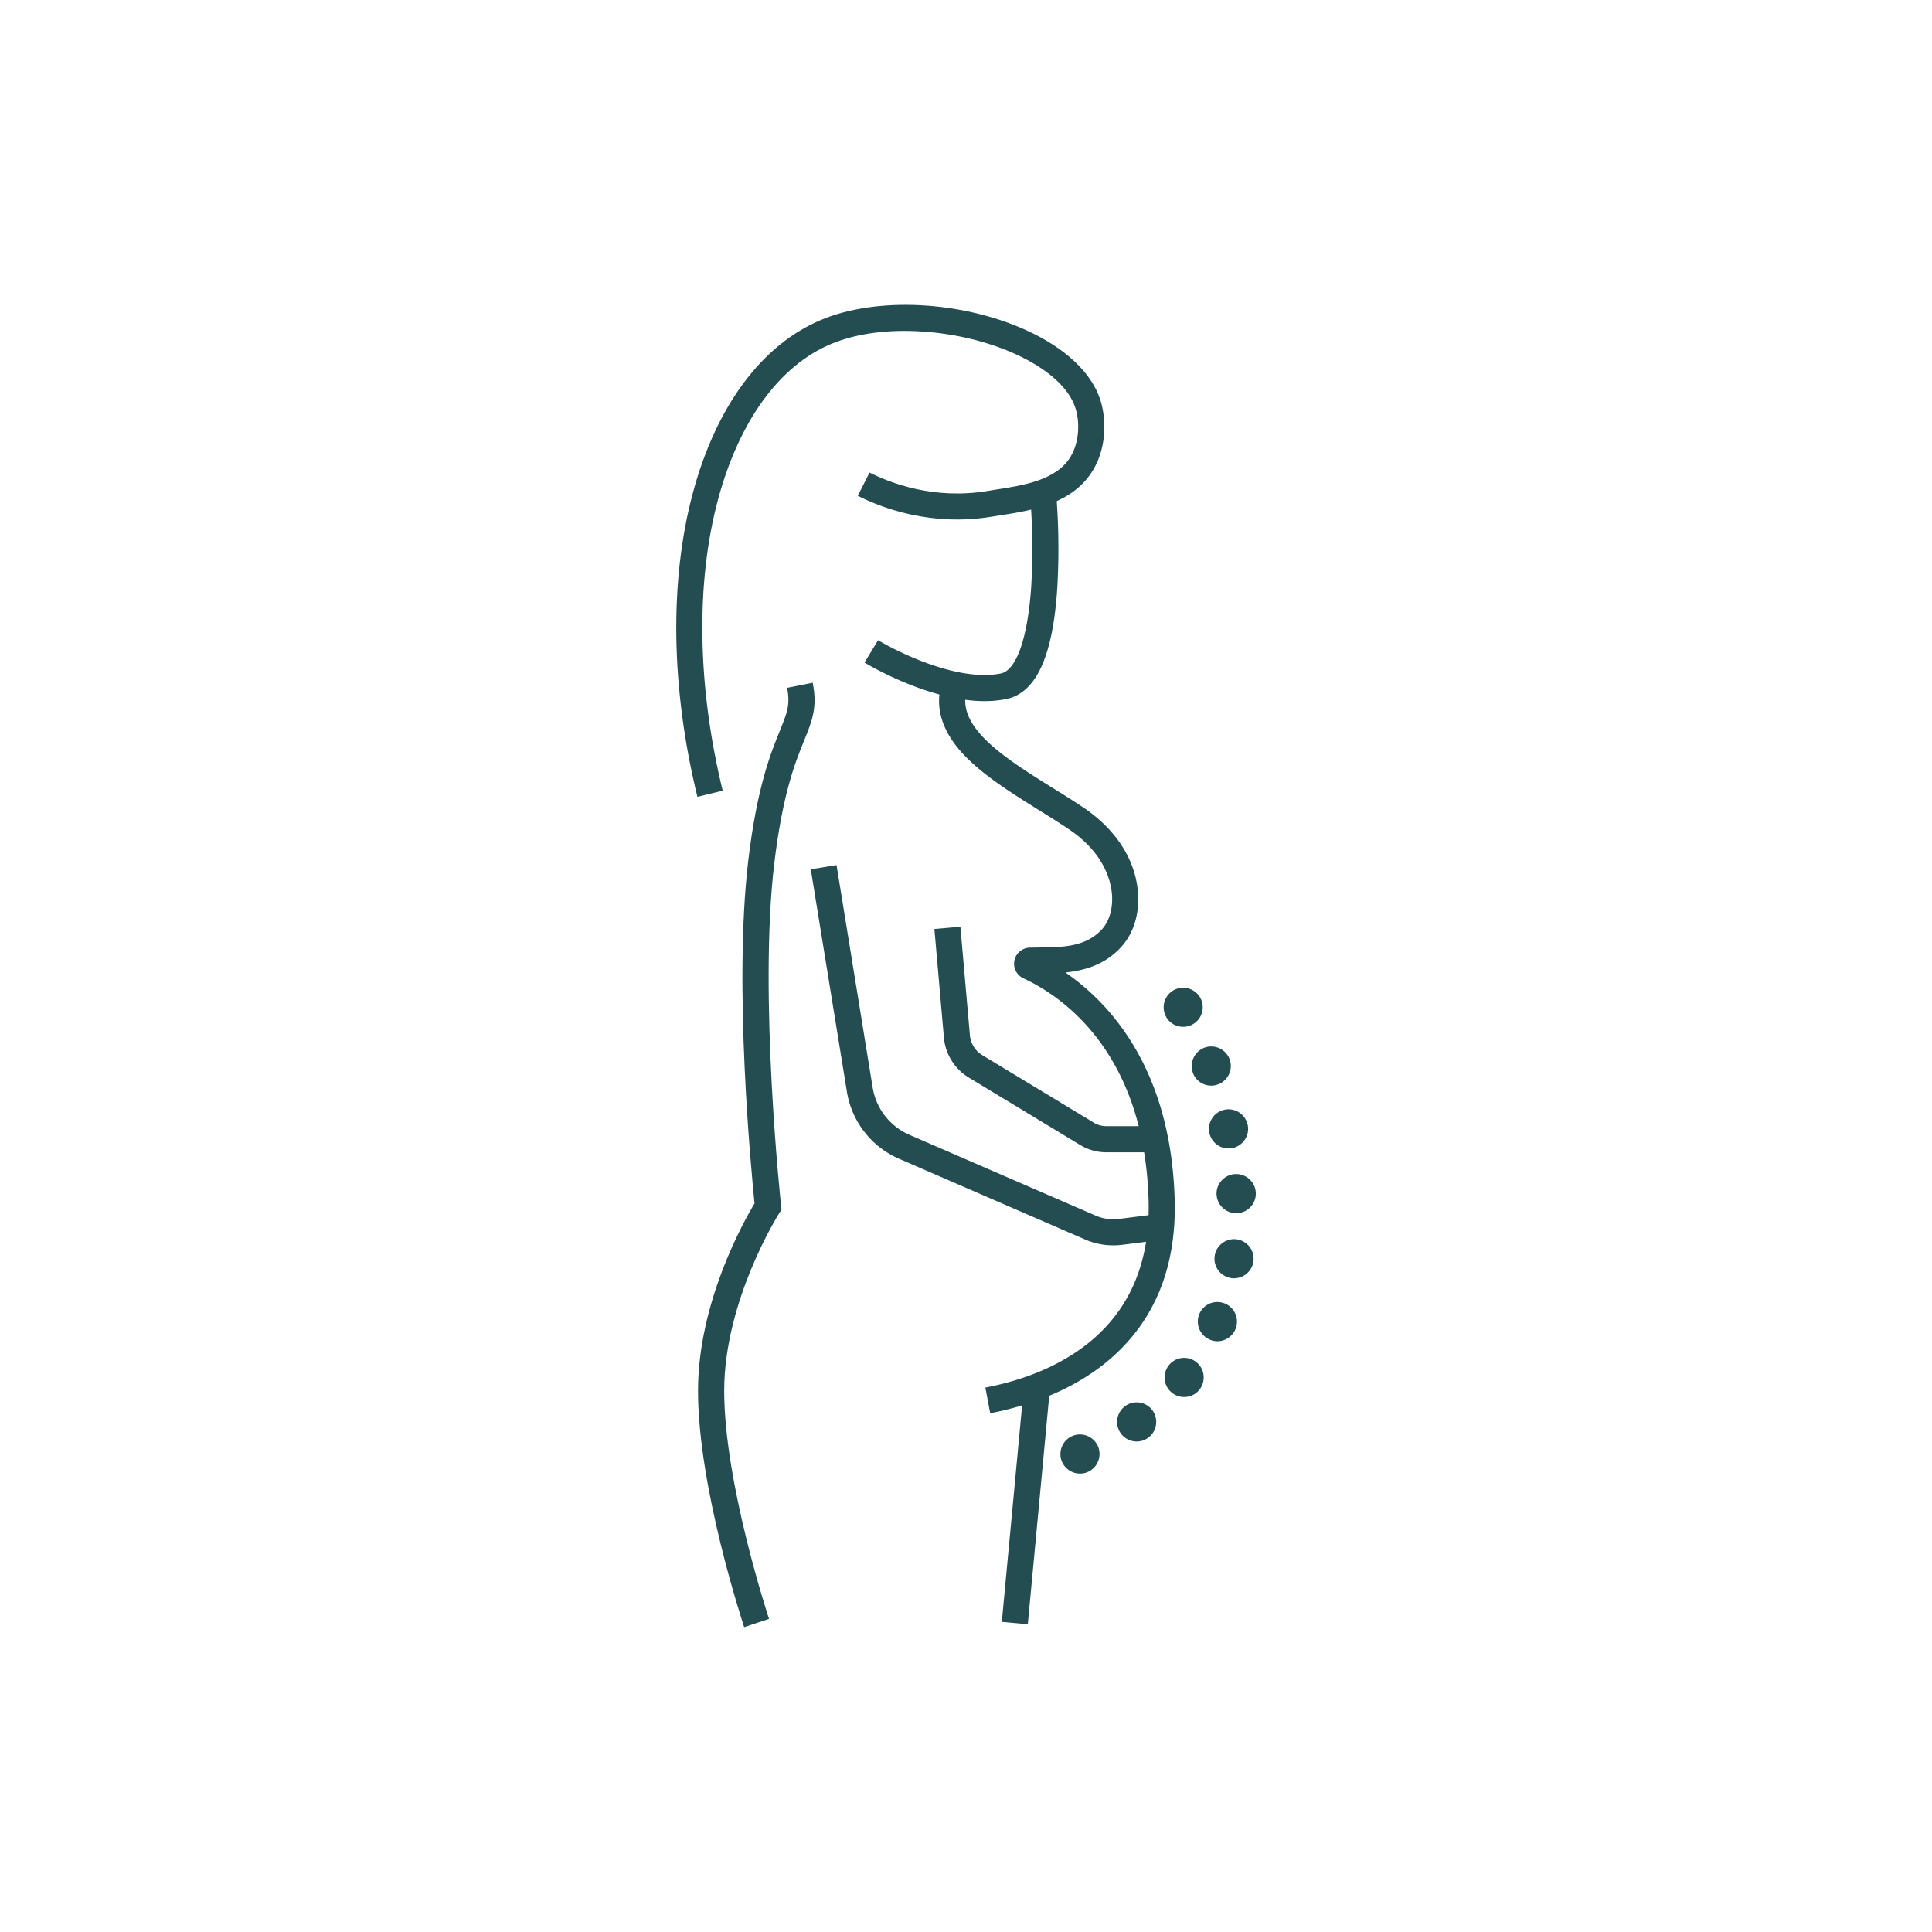 <?xml version="1.0" encoding="UTF-8"?> <svg xmlns="http://www.w3.org/2000/svg" id="Слой_1" data-name="Слой 1" viewBox="0 0 1080 1080"> <defs> <style>.cls-1{fill:#244d52;}</style> </defs> <path class="cls-1" d="M416,909.58C415,906.42,390.2,831.5,390.2,777.5c0-49.13,25.27-94.26,31.59-104.77C420,654.91,410,551.32,418.24,481.45c4.95-41.69,12.66-60.59,17.76-73.11,4-9.85,5.86-14.35,4-23.84l14.31-2.86c2.76,13.8-.39,21.52-4.75,32.22-4.81,11.78-12.08,29.58-16.79,69.31-8.7,73.37,3.7,189.32,3.83,190.48l.27,2.56-1.39,2.16c-.3.48-30.65,48.54-30.65,99.13,0,51.65,24.82,126.72,25.07,127.47Z"></path> <rect class="cls-1" x="508.18" y="835.09" width="130.35" height="14.59" transform="translate(-318.89 1334.58) rotate(-84.64)"></rect> <path class="cls-1" d="M553.52,790l-2.7-14.34c16.25-3.06,39.62-10,58.68-25.77,22.59-18.66,33.54-45.25,32.56-79-2.43-83.85-49.62-114.59-69.8-123.92a9,9,0,0,1,3.54-17.24c1.77,0,3.55-.07,5.44-.09,12.66-.12,25.76-.25,34.79-10.19,4.4-4.83,6.42-12.7,5.41-21-.92-7.64-5.24-22.31-23.81-34.82-5.14-3.46-10.67-6.9-16.52-10.55-14.75-9.2-30-18.7-40.91-29.7-13.6-13.71-18.14-28-13.51-42.45l13.89,4.44c-6.73,21,21.22,38.47,48.25,55.33,6,3.71,11.6,7.23,16.95,10.83,17.34,11.68,28.05,27.72,30.15,45.17,1.53,12.66-1.79,24.54-9.11,32.59-9.05,10-20.54,13.23-31.23,14.35a129.74,129.74,0,0,1,29.19,27.76c20,26,30.71,59.32,31.87,99.09,1.12,38.52-11.62,69-37.85,90.71C597.33,778.86,571.45,786.6,553.52,790Z"></path> <path class="cls-1" d="M593.69,817.21a11,11,0,0,1,5.62-14.42h0a11,11,0,0,1,14.43,5.62h0a11,11,0,0,1-5.62,14.42h0a10.9,10.9,0,0,1-4.39.93h0A11,11,0,0,1,593.69,817.21Zm32.85-15.93A10.94,10.94,0,0,1,629,786h0a10.94,10.94,0,0,1,15.28,2.47h0a11,11,0,0,1-2.47,15.28h0a10.9,10.9,0,0,1-6.4,2.07h0A10.94,10.94,0,0,1,626.54,801.28Zm28.51-22.77a11,11,0,0,1-1.6-15.4h0a10.94,10.94,0,0,1,15.39-1.61h0a11,11,0,0,1,1.61,15.4h0a10.92,10.92,0,0,1-8.51,4.05h0A10.94,10.94,0,0,1,655.05,778.51Zm21.29-29.62a11,11,0,0,1-5.93-14.3h0a10.94,10.94,0,0,1,14.3-5.92h0A10.94,10.94,0,0,1,690.64,743h0a11,11,0,0,1-10.12,6.77h0A10.83,10.83,0,0,1,676.34,748.89Zm12-34.41A10.94,10.94,0,0,1,679,702.16h0a11,11,0,0,1,12.32-9.37h0a11,11,0,0,1,9.37,12.32h0a11,11,0,0,1-10.83,9.47h0A10.76,10.76,0,0,1,688.37,714.48Zm-8.28-46.66h0a11,11,0,0,1,10.36-11.51h0A11,11,0,0,1,702,666.67h0a10.93,10.93,0,0,1-10.36,11.5h0a5.52,5.52,0,0,1-.58,0h0A10.94,10.94,0,0,1,680.09,667.82ZM676,633.1h0a11,11,0,0,1,8.71-12.8h0a10.94,10.94,0,0,1,12.79,8.7h0a10.94,10.94,0,0,1-8.7,12.8h0a11.14,11.14,0,0,1-2.06.2h0A11,11,0,0,1,676,633.1Zm-9.16-33.4a11,11,0,0,1,6.49-14.06h0a11,11,0,0,1,14.05,6.5h0a11,11,0,0,1-6.5,14.05h0a10.85,10.85,0,0,1-3.77.68h0A10.93,10.93,0,0,1,666.81,599.7Zm-14.8-31a11,11,0,0,1,3.73-15h0a11,11,0,0,1,15,3.73h0a10.94,10.94,0,0,1-3.73,15h0A10.82,10.82,0,0,1,661.4,574h0A10.94,10.94,0,0,1,652,568.69Z"></path> <path class="cls-1" d="M550.36,391.93c-31.19,0-65.46-20.56-67.09-21.55l7.57-12.48a173,173,0,0,0,24.32,11.67c17.66,6.85,33,9.23,44.34,6.9,8.79-1.8,15.13-20.23,17-49.29a380.44,380.44,0,0,0-.64-50.35l14.53-1.32a386.1,386.1,0,0,1,.68,52.43c-2.41,38.82-11.77,59.37-28.59,62.83A60.42,60.42,0,0,1,550.36,391.93Z"></path> <path class="cls-1" d="M389.86,445.43c-14.87-60.64-15.74-121.09-2.45-170.22,13-48.22,38.44-82.44,71.51-96.35,31.19-13.12,78.39-10.76,114.77,5.75,21.62,9.81,36.29,23.53,41.3,38.61,3.19,9.62,4.14,25.65-3.71,39.13-11.27,19.37-34.68,23-51.77,25.66-1.72.27-3.38.52-5,.79-33.94,5.66-61.56-4.86-75-11.64l6.57-13c11.85,6,36.19,15.26,66,10.28,1.65-.28,3.37-.55,5.14-.82,15-2.33,33.62-5.22,41.4-18.58,5.06-8.69,4.89-19.92,2.47-27.19-3.71-11.18-15.61-21.81-33.48-29.92-15.35-7-33.9-11.45-52.25-12.62-19.37-1.25-36.94,1.19-50.84,7-28.83,12.13-51.24,42.92-63.08,86.71C388.84,325.8,389.74,383.67,404,442Z"></path> <path class="cls-1" d="M622.38,696.17a39.74,39.74,0,0,1-15.81-3.28L502.67,647.8a49.46,49.46,0,0,1-29.26-37.61L453.23,485.93l14.4-2.34,20.18,124.26a34.94,34.94,0,0,0,20.67,26.57l103.9,45.08a25,25,0,0,0,13.14,1.88l21.12-2.66,1.82,14.48-21.12,2.66A39.32,39.32,0,0,1,622.38,696.17Z"></path> <path class="cls-1" d="M645.68,644.14H618.41a28.13,28.13,0,0,1-14.59-4.08l-62.28-37.71A29.16,29.16,0,0,1,527.65,580l-5.32-60.69,14.53-1.27,5.32,60.68a14.54,14.54,0,0,0,6.92,11.11l62.28,37.71a13.54,13.54,0,0,0,7,2h27.27Z"></path> </svg> 
